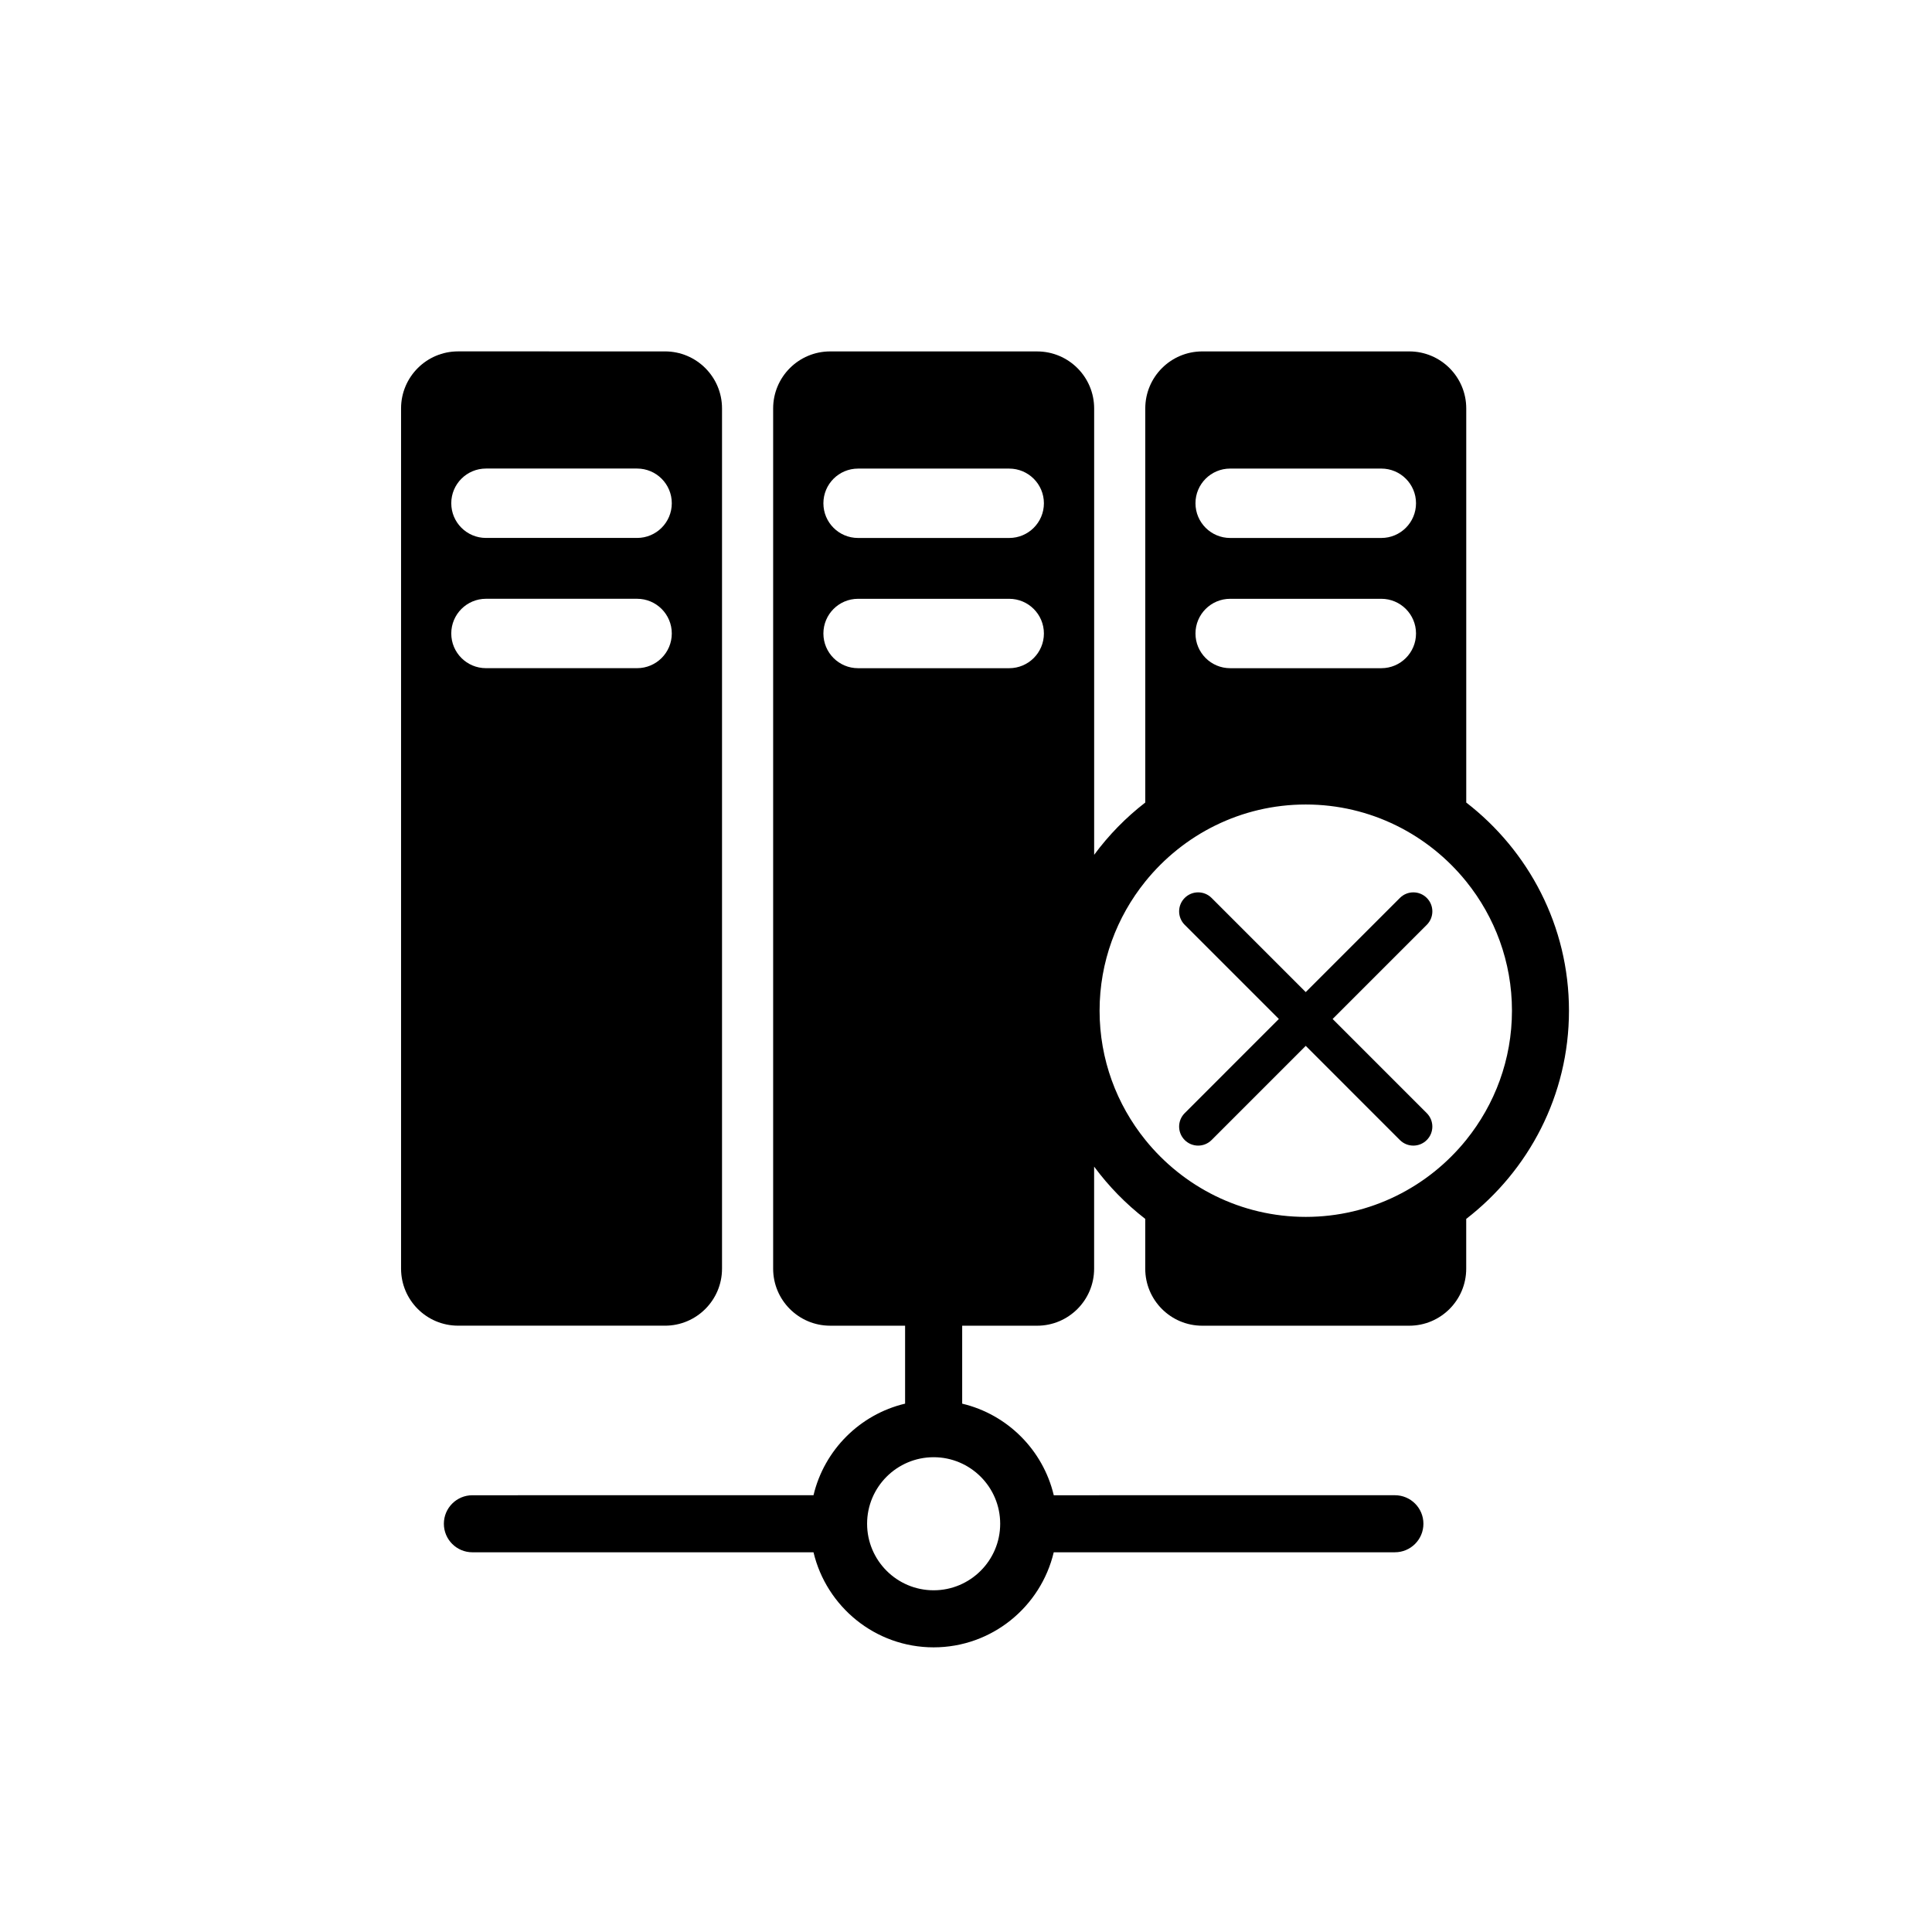 <?xml version="1.0" encoding="UTF-8"?>
<!-- Uploaded to: SVG Repo, www.svgrepo.com, Generator: SVG Repo Mixer Tools -->
<svg fill="#000000" width="800px" height="800px" version="1.1" viewBox="144 144 512 512" xmlns="http://www.w3.org/2000/svg">
 <g>
  <path d="m320.23 495.32c8.344 0 15.113-6.769 15.113-15.113v-227.97c0-8.348-6.769-15.113-15.113-15.113l-54.832-0.004c-8.344 0-15.113 6.766-15.113 15.113v227.97c0 8.344 6.769 15.113 15.113 15.113zm-47.441-227.15h40.043c5.082 0 9.199 4.109 9.199 9.191 0 5.082-4.117 9.199-9.199 9.199h-40.043c-5.082 0-9.199-4.117-9.199-9.199 0-5.078 4.121-9.191 9.199-9.191zm0 34.512h40.043c5.082 0 9.199 4.117 9.199 9.195 0 5.078-4.117 9.195-9.199 9.195h-40.043c-5.082 0-9.199-4.117-9.199-9.195 0-5.078 4.121-9.195 9.199-9.195z"/>
  <path d="m532.57 356.68v-104.44c0-8.348-6.766-15.113-15.113-15.113h-54.836c-8.344 0-15.113 6.766-15.113 15.113v104.44c-5.144 3.977-9.691 8.629-13.547 13.855v-118.29c0-8.348-6.769-15.113-15.113-15.113l-54.844-0.004c-8.344 0-15.113 6.766-15.113 15.113v227.97c0 8.344 6.769 15.113 15.113 15.113h19.855v20.656c-11.984 2.84-21.422 12.281-24.273 24.27l-90.398 0.004c-4.172 0-7.559 3.379-7.559 7.559 0 4.176 3.387 7.559 7.559 7.559h90.398c3.426 14.418 16.383 25.191 31.832 25.191 15.445 0 28.414-10.77 31.832-25.191l90.41-0.004c4.176 0 7.559-3.379 7.559-7.559 0-4.176-3.379-7.559-7.559-7.559l-90.402 0.004c-2.848-11.992-12.281-21.426-24.27-24.27v-20.656h19.852c8.344 0 15.113-6.769 15.113-15.113v-27.051c3.863 5.223 8.414 9.883 13.547 13.855v13.195c0 8.344 6.769 15.113 15.113 15.113h54.836c8.348 0 15.113-6.769 15.113-15.113v-13.191c16.523-12.773 27.23-32.723 27.23-55.168 0.008-22.453-10.699-42.398-27.223-55.176zm-123.51 191.13c0 9.723-7.91 17.633-17.637 17.633-9.73 0-17.633-7.91-17.633-17.633 0-9.73 7.906-17.633 17.633-17.633s17.637 7.906 17.637 17.633zm2.387-226.73h-40.055c-5.078 0-9.184-4.117-9.184-9.195 0-5.078 4.106-9.195 9.184-9.195h40.055c5.078 0 9.199 4.117 9.199 9.195 0 5.078-4.121 9.195-9.199 9.195zm0-34.512h-40.055c-5.078 0-9.184-4.109-9.184-9.191 0-5.078 4.106-9.195 9.184-9.195h40.055c5.078 0 9.199 4.117 9.199 9.195s-4.121 9.191-9.199 9.191zm58.562-18.391h40.055c5.078 0 9.195 4.109 9.195 9.191 0 5.082-4.117 9.199-9.195 9.199h-40.055c-5.078 0-9.195-4.117-9.195-9.199-0.004-5.078 4.117-9.191 9.195-9.191zm0 34.512h40.055c5.078 0 9.195 4.117 9.195 9.195 0 5.078-4.117 9.195-9.195 9.195h-40.055c-5.078 0-9.195-4.117-9.195-9.195 0-5.078 4.117-9.195 9.195-9.195zm62.559 143.39c-10.027 12.43-25.352 20.41-42.523 20.41-17.176 0-32.504-7.981-42.531-20.41-7.562-9.375-12.113-21.281-12.113-34.234 0-12.949 4.551-24.852 12.113-34.23 10.027-12.434 25.355-20.414 42.531-20.414 17.168 0 32.496 7.981 42.523 20.41 7.562 9.375 12.117 21.285 12.117 34.234 0 12.957-4.559 24.859-12.117 34.234z"/>
  <path d="m497.16 414.04 24.953-24.953c1.969-1.969 1.969-5.152 0-7.125-1.969-1.969-5.152-1.969-7.125 0l-24.953 24.953-24.953-24.953c-1.969-1.969-5.152-1.969-7.125 0-1.969 1.969-1.969 5.152 0 7.125l24.953 24.953-24.953 24.957c-1.969 1.969-1.969 5.152 0 7.125 0.984 0.984 2.273 1.477 3.562 1.477s2.578-0.492 3.562-1.477l24.953-24.957 24.953 24.957c0.984 0.984 2.273 1.477 3.562 1.477s2.578-0.492 3.562-1.477c1.969-1.969 1.969-5.152 0-7.125z"/>
 </g>
</svg>